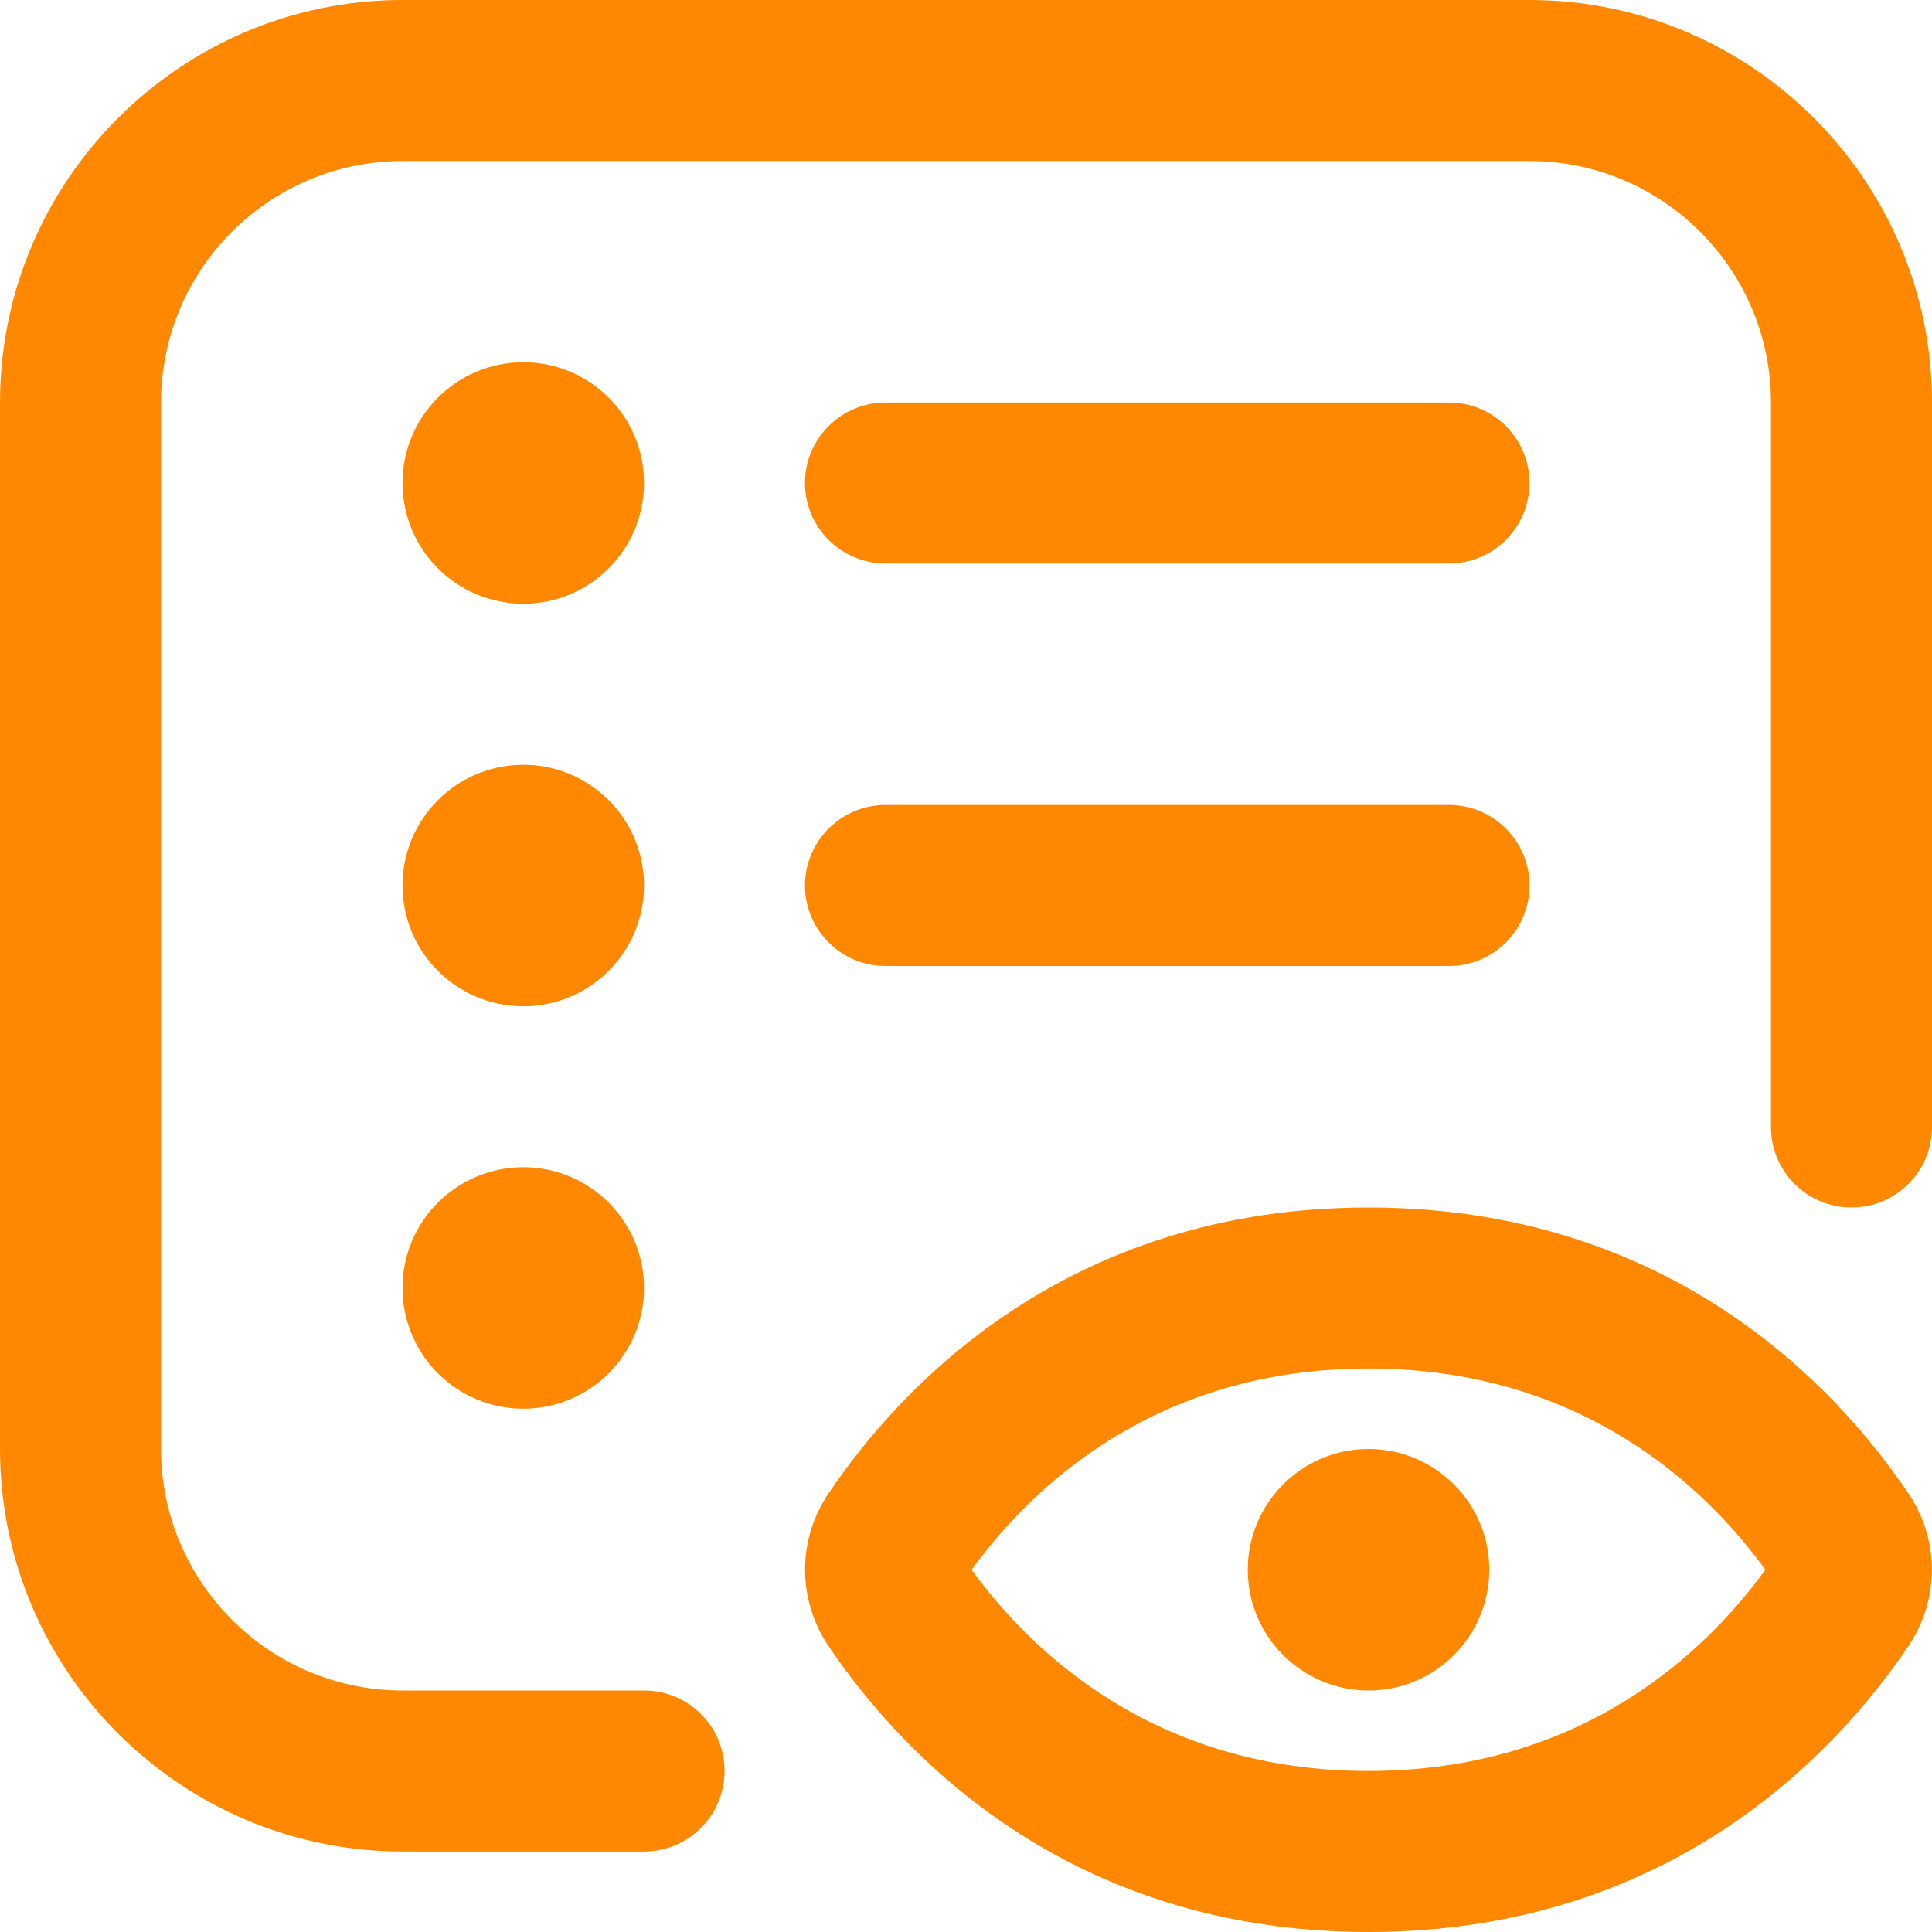 <svg width="32" height="32" viewBox="0 0 32 32" fill="none" xmlns="http://www.w3.org/2000/svg">
<g clip-path="url(#clip0_7305_466)">
<path d="M10.667 21.333C10.667 22.437 9.771 23.333 8.667 23.333C7.563 23.333 6.667 22.437 6.667 21.333C6.667 20.229 7.563 19.333 8.667 19.333C9.771 19.333 10.667 20.229 10.667 21.333ZM8.667 6C7.563 6 6.667 6.896 6.667 8C6.667 9.104 7.563 10 8.667 10C9.771 10 10.667 9.104 10.667 8C10.667 6.896 9.771 6 8.667 6ZM8.667 12.667C7.563 12.667 6.667 13.563 6.667 14.667C6.667 15.771 7.563 16.667 8.667 16.667C9.771 16.667 10.667 15.771 10.667 14.667C10.667 13.563 9.771 12.667 8.667 12.667ZM25.333 0H6.667C2.991 0 0 2.991 0 6.667V24C0 27.676 2.991 30.667 6.667 30.667H10.667C11.403 30.667 12 30.071 12 29.333C12 28.596 11.403 28 10.667 28H6.667C4.461 28 2.667 26.205 2.667 24V6.667C2.667 4.461 4.461 2.667 6.667 2.667H25.333C27.539 2.667 29.333 4.461 29.333 6.667V18.667C29.333 19.404 29.931 20 30.667 20C31.403 20 32 19.404 32 18.667V6.667C32 2.991 29.009 0 25.333 0ZM14.667 9.333H24C24.736 9.333 25.333 8.736 25.333 8C25.333 7.264 24.736 6.667 24 6.667H14.667C13.931 6.667 13.333 7.264 13.333 8C13.333 8.736 13.931 9.333 14.667 9.333ZM14.667 16H24C24.736 16 25.333 15.403 25.333 14.667C25.333 13.931 24.736 13.333 24 13.333H14.667C13.931 13.333 13.333 13.931 13.333 14.667C13.333 15.403 13.931 16 14.667 16ZM31.607 24.732C32.128 25.503 32.128 26.497 31.607 27.268C30.412 29.035 27.661 32 22.667 32C17.672 32 14.921 29.035 13.725 27.268C13.204 26.496 13.204 25.501 13.725 24.732C14.92 22.965 17.669 20 22.665 20C27.661 20 30.412 22.965 31.607 24.732ZM29.24 26C28.267 24.659 26.223 22.667 22.667 22.667C19.111 22.667 17.065 24.66 16.093 26C17.065 27.341 19.111 29.333 22.667 29.333C26.223 29.333 28.267 27.341 29.24 26ZM22.667 24C21.563 24 20.667 24.896 20.667 26C20.667 27.104 21.563 28 22.667 28C23.771 28 24.667 27.104 24.667 26C24.667 24.896 23.771 24 22.667 24Z" fill="#FF8800"/>
</g>
<defs>
<clipPath id="clip0_7305_466">
<rect width="32" height="32" fill="white"/>
</clipPath>
</defs>
</svg>
